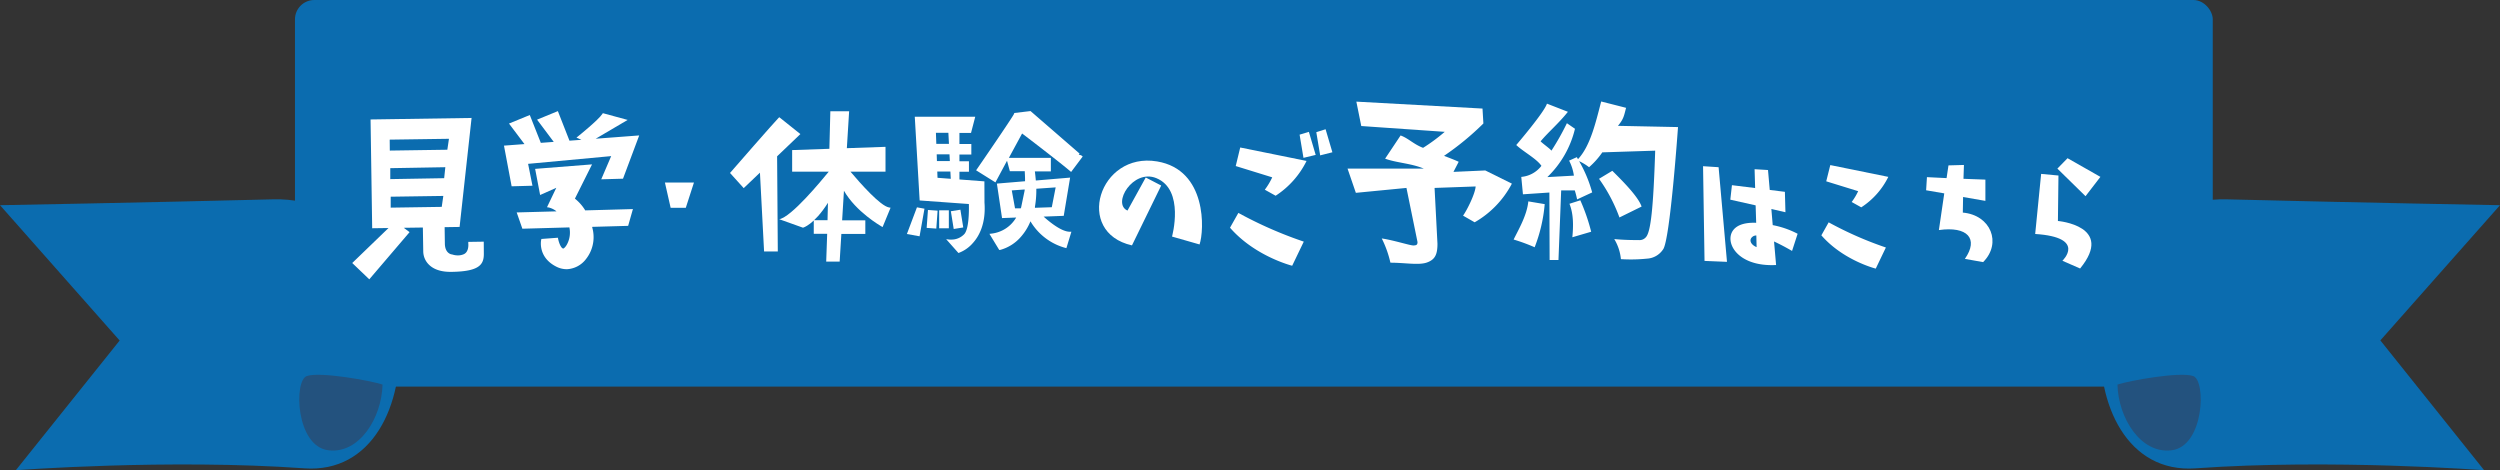 <svg id="レイヤー_1" data-name="レイヤー 1" xmlns="http://www.w3.org/2000/svg" viewBox="0 0 646.66 121.63"><rect x="0" y="0" width="646.66" height="121.63" fill="#333333" stroke="none"/><defs><style>.cls-1{fill:#0b6caf;}.cls-2{fill:#23527e;}.cls-3{fill:#fff;}</style></defs><title>img_fukidashi1</title><path class="cls-1" d="M66-86.69c-32.43.82-70.7,1.52-70.7,1.52l30.94,35L-.62-16.62s39.51-3,74.65-.49S106.86-87.73,66-86.69Z" transform="translate(4.71 138.25)"/><rect class="cls-1" x="76.3" width="496.06" height="100" rx="5"/><path class="cls-2" d="M94.24-38.78c-.2,8.6-6,18-14,17-8.42-1-9-18-5.6-19.2S91.24-39.78,94.24-38.78Z" transform="translate(4.71 138.25)"/><path class="cls-1" d="M571.25-86.69c32.43.82,70.7,1.52,70.7,1.52L611-50.2l26.85,33.58s-39.51-3-74.65-.49S530.37-87.73,571.25-86.69Z" transform="translate(4.71 138.25)"/><path class="cls-2" d="M543-38.78c.2,8.6,6,18,14,17,8.42-1,9-18,5.6-19.2S546-39.78,543-38.78Z" transform="translate(4.71 138.25)"/><path class="cls-3" d="M120.42-75.74l-4,.06,0,.39s.27,2.17-1.18,2.8a3.7,3.7,0,0,1-1.44.3,4.57,4.57,0,0,1-1.61-.26h-.08c-.07,0-1.71-.26-1.75-2.77l-.06-4.27,3.87-.06,3.1-28.19-26.13.39.42,28.14,4.22-.06-9.38,9.05L90.81-66l10.42-12.2-1.5-1.13,4.94-.07.1,6.17a4.87,4.87,0,0,0,1.39,3.36c1.29,1.33,3.31,2,6,1.94,7-.11,8.32-1.81,8.28-4.71ZM96.09-102.13l15.33-.22L111-99.52l-14.88.22Zm.15,10.21,0-2.83L110.48-95l-.3,2.84Zm.11,7.38,0-2.83,13.61-.2-.41,2.83Z" transform="translate(4.71 138.25)"/><path class="cls-3" d="M127.63-90.06l5.39-.15-1.13-5.66,21.49-2-2.57,6,5.63-.16,4.19-11.19-11.25.85,8.26-4.86-6.42-1.75-.13.21c-1.05,1.58-6.19,5.72-6.25,5.76l-.44.36,1.29.56-3.1.23-3-7.65-5.38,2.21,4.31,5.75-3.34.25-2.85-7.2-5.38,2.21,4,5.31-5.3.4Z" transform="translate(4.71 138.25)"/><path class="cls-3" d="M144-86.87l4.43-8.86-14.72,1.16L135-87.81l4.18-1.86-2.2,4.6-.2.42.46.07a5.23,5.23,0,0,1,2,1l-10.3.28,1.47,4.21,12.16-.34a6.45,6.45,0,0,1-.47,4.09c-.46,1-1,1.37-1.09,1.38-.58,0-1.15-1.48-1.35-2.5l-.06-.3-4.27.32-.06.25s-1,4.55,4.09,7a5.88,5.88,0,0,0,2.64.57,6.6,6.6,0,0,0,4.88-2.64,9.14,9.14,0,0,0,1.79-7.36c-.07-.33-.14-.64-.22-.95l9.32-.26L159-84.17l-12.33.34A11.45,11.45,0,0,0,144-86.87Z" transform="translate(4.71 138.25)"/><polygon class="cls-3" points="173.47 53.75 177.39 53.75 179.5 47.22 171.99 47.22 173.47 53.75"/><path class="cls-3" d="M202.32-103.57l-5.46-4.36-.21.2c-1.14,1.15-11.89,13.47-12.34,14l-.19.22,3.54,3.92,4.2-4,1.07,20.38h3.55l-.18-24.61Z" transform="translate(4.71 138.25)"/><path class="cls-3" d="M215.27-93.85h9.07v-6.42l-10,.35.59-9.55h-4.86l-.25,9.71-9.63.33v5.58h9.47v0c-2,2.44-9.66,11.75-12.81,12.3l6.15,2.2s2.84-.74,6.45-6.44l-.11,4.49h-3.56v3.52h3.47L209-70.59h3.48l.44-7.15h6.2v-3.52h-6l.47-7.65c3.13,5.45,9.35,9,9.67,9.21l.33.18,2.06-5-.41-.07C223-85,218-90.63,215.27-93.85Z" transform="translate(4.71 138.25)"/><polygon class="cls-3" points="234.58 60.53 237.86 61.12 239.13 53.98 237.18 53.63 234.58 60.53"/><rect class="cls-3" x="234.08" y="-82.77" width="4.65" height="2.5" transform="translate(305.39 298.38) rotate(-85.87)"/><rect class="cls-3" x="242.93" y="54.4" width="2.5" height="4.65"/><rect class="cls-3" x="241.59" y="-83.85" width="2.5" height="4.65" transform="translate(20.77 175.84) rotate(-9.15)"/><path class="cls-3" d="M249.92-91.34l-6.46-.49v-2h2.46v-2.7h-2.46v-1.75h3.08V-101h-3.08v-2.87h3l1.09-4.18H231.91l1.26,21.65,12.73.92c.06,2,0,6.41-1.16,7.76a4.55,4.55,0,0,1-3.46,1.44,3.26,3.26,0,0,1-.39,0l-.86-.1,3.17,3.57.2-.07A9,9,0,0,0,247-75.46c1.56-1.74,3.34-5,2.94-10.37ZM237.38-103.9h3.22l.15,2.87h-3.27Zm.2,5.57h3.31l.09,1.75h-3.34Zm.21,6.07-.06-1.62h3.39l.1,1.88Z" transform="translate(4.71 138.25)"/><path class="cls-3" d="M272.08-94l.27.23,3-4-.26-.2-.27-.2-.05.07h0l-.45-.18h0l.22-.24-12.69-11-4.21.5-.05.21c-.26.65-5.89,8.91-9.62,14.33l-.2.28,5,3.13,3-5.6.73,2.7h3.86c0,.45.09,1.39.07,2.6l-7.28.61,1.33,8.92,3.66-.14a8.49,8.49,0,0,1-6.42,4.16l-.5.06,2.53,4.16.23,0a10.87,10.87,0,0,0,5.48-3.51,13.9,13.9,0,0,0,2.37-3.9,15.09,15.09,0,0,0,9,6.87l.3.07,1.29-4.24H272c-2.16,0-5.29-2.58-6.76-3.91h0l5.2-.2,1.65-9.89-8.87.75c-.06-.75-.14-1.54-.25-2.36h4.14v-3.49H256.25l3.42-6.31C261.34-102.46,269.36-96.32,272.08-94Zm-11.77,5.12-.87,4.18c0,.11-.08.22-.11.33l-1.49,0L257-89l3.34-.24C260.34-89.11,260.33-89,260.31-88.89ZM263-84.83a25,25,0,0,0,.35-4.27v-.33l5-.35-1,5.13-4.36.15Z" transform="translate(4.71 138.25)"/><path class="cls-3" d="M298.45-77.06s3.36-12.12-4.08-15.12c-6-2.44-11.51,6.6-7.44,8.4l4.72-8.56,4,2.08-7.56,15.48c-15-3.36-8.51-24.24,6.48-21.72,13,2.16,12.24,17.88,11,21.48Z" transform="translate(4.71 138.25)"/><path class="cls-3" d="M313.45-79.35l2.16-3.83a105.65,105.65,0,0,0,16.92,7.43l-3,6.24S319.93-71.91,313.45-79.35Zm2.64-20.75,17.16,3.48a22.68,22.68,0,0,1-8,9l-2.8-1.56a17.48,17.48,0,0,0,1.92-3.2l-9.44-2.92Zm19.52,1.92-3.16.76-1-6,2.4-.72Zm4.32-.68-3.16.8-1-6,2.4-.76Z" transform="translate(4.71 138.25)"/><path class="cls-3" d="M386.36-90.75a24.75,24.75,0,0,1-9.63,10l-3-1.72c1.05-1.46,3.17-5.75,3.25-7.55l-10.62.38.75,14.44c0,2.78-.62,4.1-2.73,4.85s-5.65.05-9.44.05a27.16,27.16,0,0,0-2.24-6.27c3.09.45,7.27,1.81,8.15,1.81s1.1-.22,1.1-.88l-2.86-14L346-88.37l-2.15-6.27,19.72,0c-3.26-1.37-7.18-1.51-10-2.57l4-6c2,.71,3.36,2.27,5.82,3.2a45.44,45.44,0,0,0,5.6-4.14l-21.59-1.5-1.27-6.31,32.63,1.79.23,3.86a72,72,0,0,1-10.18,8.37c1.46.57,2.78,1.06,3.79,1.54l-1.35,2.61,8.23-.37Z" transform="translate(4.71 138.25)"/><path class="cls-3" d="M394.85-85.45a40,40,0,0,1-2.6,11.16,46.44,46.44,0,0,0-5.44-2c1.25-2.56,3.45-6.24,3.8-9.87Zm34.48-19.93S427.28-76,425.46-73.73a5.33,5.33,0,0,1-4.15,2.38,40.88,40.88,0,0,1-6.75.13,12.2,12.2,0,0,0-1.72-5.19c2.72.26,5.18.26,6.35.26a2.15,2.15,0,0,0,1.82-.73c1.29-1.34,1.94-7.66,2.42-22.4l-13.68.44A20.48,20.48,0,0,1,406.32-95a13.11,13.11,0,0,0-2.57-1.57,34.21,34.21,0,0,1,3.38,8.09l-3.9,1.81a23,23,0,0,0-.6-2.33l-3.52,0L398.41-71h-2.29l-.06-17.45-6.84.46-.43-4.5A7.38,7.38,0,0,0,394-95.35c-1.25-1.86-4.69-3.66-6.51-5.39,0,0,7.25-8.45,7.94-10.7l5.42,2.11c-2.38,3-5.12,5.29-7.06,7.64.56.6,2.37,1.84,2.8,2.41a65.82,65.82,0,0,0,4-7.1l2.09,1.44a25.64,25.64,0,0,1-7.15,12.5l6.87-.38a12,12,0,0,0-1.24-3.88l2-.9.3.52c3.2-3.42,4.58-9.47,6-14.92l6.44,1.64c-.56,2.12-.61,2.85-2.1,4.66ZM404.06-86.44a49.93,49.93,0,0,1,2.81,8.13L402-76.88c.28-2.87.33-6-.75-8.66ZM414.18-82a41.38,41.38,0,0,0-5.28-10l3.44-2.07c2.07,2.07,6.66,6.53,7.57,9.25Z" transform="translate(4.71 138.25)"/><path class="cls-3" d="M439.83-95,442-70.52l-5.81-.24-.38-24.5Zm19,21.66s-2.24-1.33-4.66-2.45l.53,6.09c-10.19.53-13.51-6.09-11-9.13,1.19-1.44,3.4-1.89,5.85-1.79l-.14-4.51-6.55-1.47.42-3.75,6,.74-.14-4.87,3.47.21.45,5.15,3.92.49.14,5.28-3.64-.84.35,4.17a23.31,23.31,0,0,1,6.44,2.24Zm-9.24-4a1.59,1.59,0,0,0-.77.18c-1.33.8-.74,2.2.84,2.83Z" transform="translate(4.71 138.25)"/><path class="cls-3" d="M483.1-74.23l-2.62,5.46s-8.4-2.1-14.07-8.61l1.89-3.36A92.7,92.7,0,0,0,483.1-74.23Zm.63-18.27a19.84,19.84,0,0,1-7,7.88L474.25-86a15.29,15.29,0,0,0,1.68-2.8l-8.26-2.55,1.05-4.2Z" transform="translate(4.71 138.25)"/><path class="cls-3" d="M498.2-88.23l-4.69-.8.21-3.4,5.08.25.49-3.29,4-.11L503.17-92l5.67.21v5.5l-5.77-1L503-83.26c7.25.63,10.15,7.91,5.25,12.81l-4.72-.84c3.67-5.25.63-8.5-6.72-7.45Z" transform="translate(4.71 138.25)"/><path class="cls-3" d="M521.72-77.73l1.54-15.54,4.48.42-.14,11.76s14.77,1.26,5.74,12.29l-4.58-2S535.16-76.85,521.72-77.73Zm8.37-19.6,8.5,4.83-3.85,5-7.28-7.14Z" transform="translate(4.71 138.25)"/></svg>